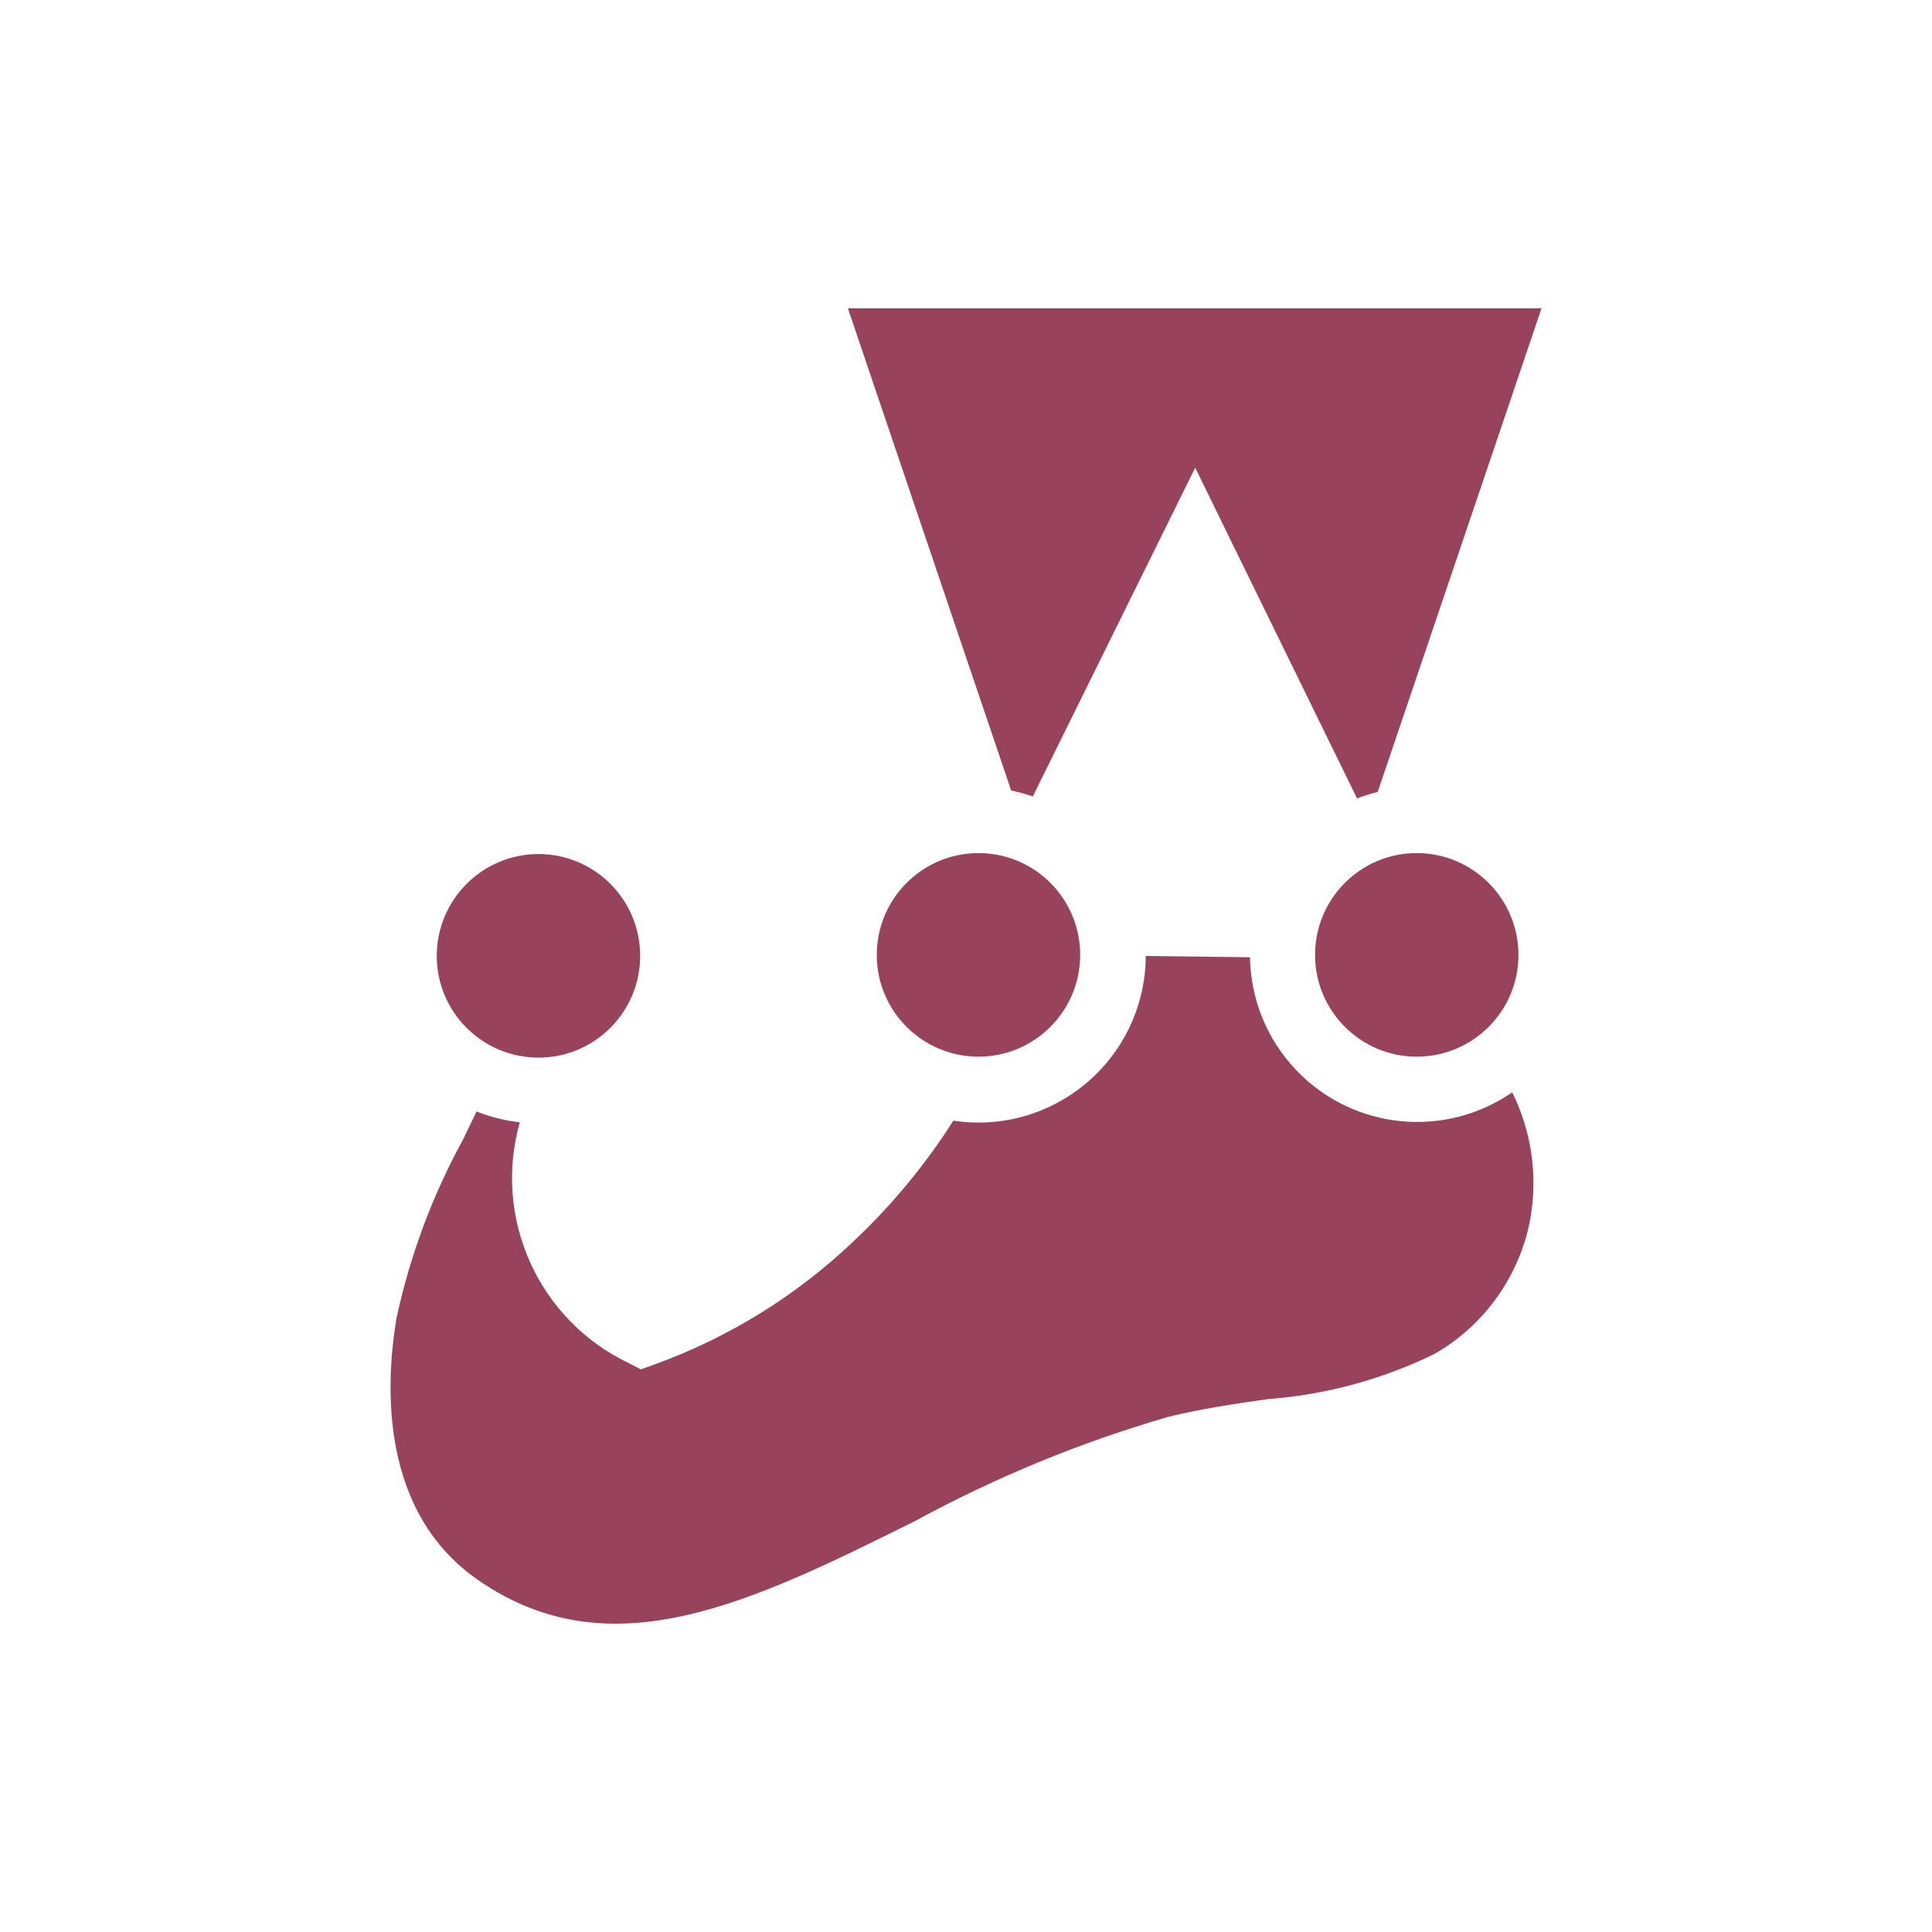 <svg width="94" height="94" viewBox="0 0 94 94" fill="none" xmlns="http://www.w3.org/2000/svg">
<path d="M21.25 46.506C21.25 49.241 23.466 51.458 26.199 51.458C28.931 51.458 31.147 49.241 31.147 46.506C31.147 43.77 28.931 41.553 26.199 41.553H26.196C23.465 41.557 21.253 43.773 21.25 46.506Z" fill="#99425B"/>
<path d="M73.573 53.148C70.293 55.412 65.858 54.967 63.093 52.095C61.604 50.548 60.85 48.565 60.818 46.574L55.748 46.512C55.746 46.905 55.716 47.3 55.657 47.694C54.98 52.143 50.829 55.201 46.384 54.525C45.027 56.661 43.408 58.621 41.567 60.357C38.777 63.025 35.461 65.08 31.831 66.391L31.181 66.625L30.566 66.308C26.197 64.213 23.969 59.271 25.291 54.605C24.569 54.523 23.862 54.346 23.187 54.077C22.965 54.54 22.739 55.004 22.508 55.482C21.02 58.205 19.935 61.13 19.286 64.165C18.734 67.499 18.515 73.583 23.255 76.871C29.715 81.358 36.587 77.947 44.535 73.997C48.443 71.872 52.569 70.175 56.842 68.936C58.447 68.539 60.087 68.302 61.675 68.073C64.487 67.863 67.234 67.121 69.771 65.886C72.246 64.477 73.968 62.039 74.47 59.234L74.467 59.231C74.82 57.158 74.508 55.027 73.574 53.145L73.573 53.148Z" fill="#99425B"/>
<path d="M52.555 46.459C52.555 43.723 50.34 41.506 47.607 41.506C44.875 41.509 42.662 43.724 42.659 46.459C42.659 49.194 44.874 51.411 47.607 51.411C50.34 51.411 52.555 49.194 52.555 46.459Z" fill="#99425B"/>
<path d="M68.932 51.411C71.665 51.411 73.88 49.194 73.88 46.459C73.876 43.725 71.662 41.51 68.932 41.506C66.199 41.506 63.984 43.723 63.984 46.459C63.984 49.194 66.199 51.411 68.932 51.411Z" fill="#99425B"/>
<path d="M50.251 38.749L58.151 22.755L66.026 38.845C66.354 38.719 66.689 38.614 67.031 38.531L75.002 15H41.254L49.199 38.464C49.556 38.536 49.908 38.632 50.251 38.751V38.749Z" fill="#99425B"/>
</svg>
